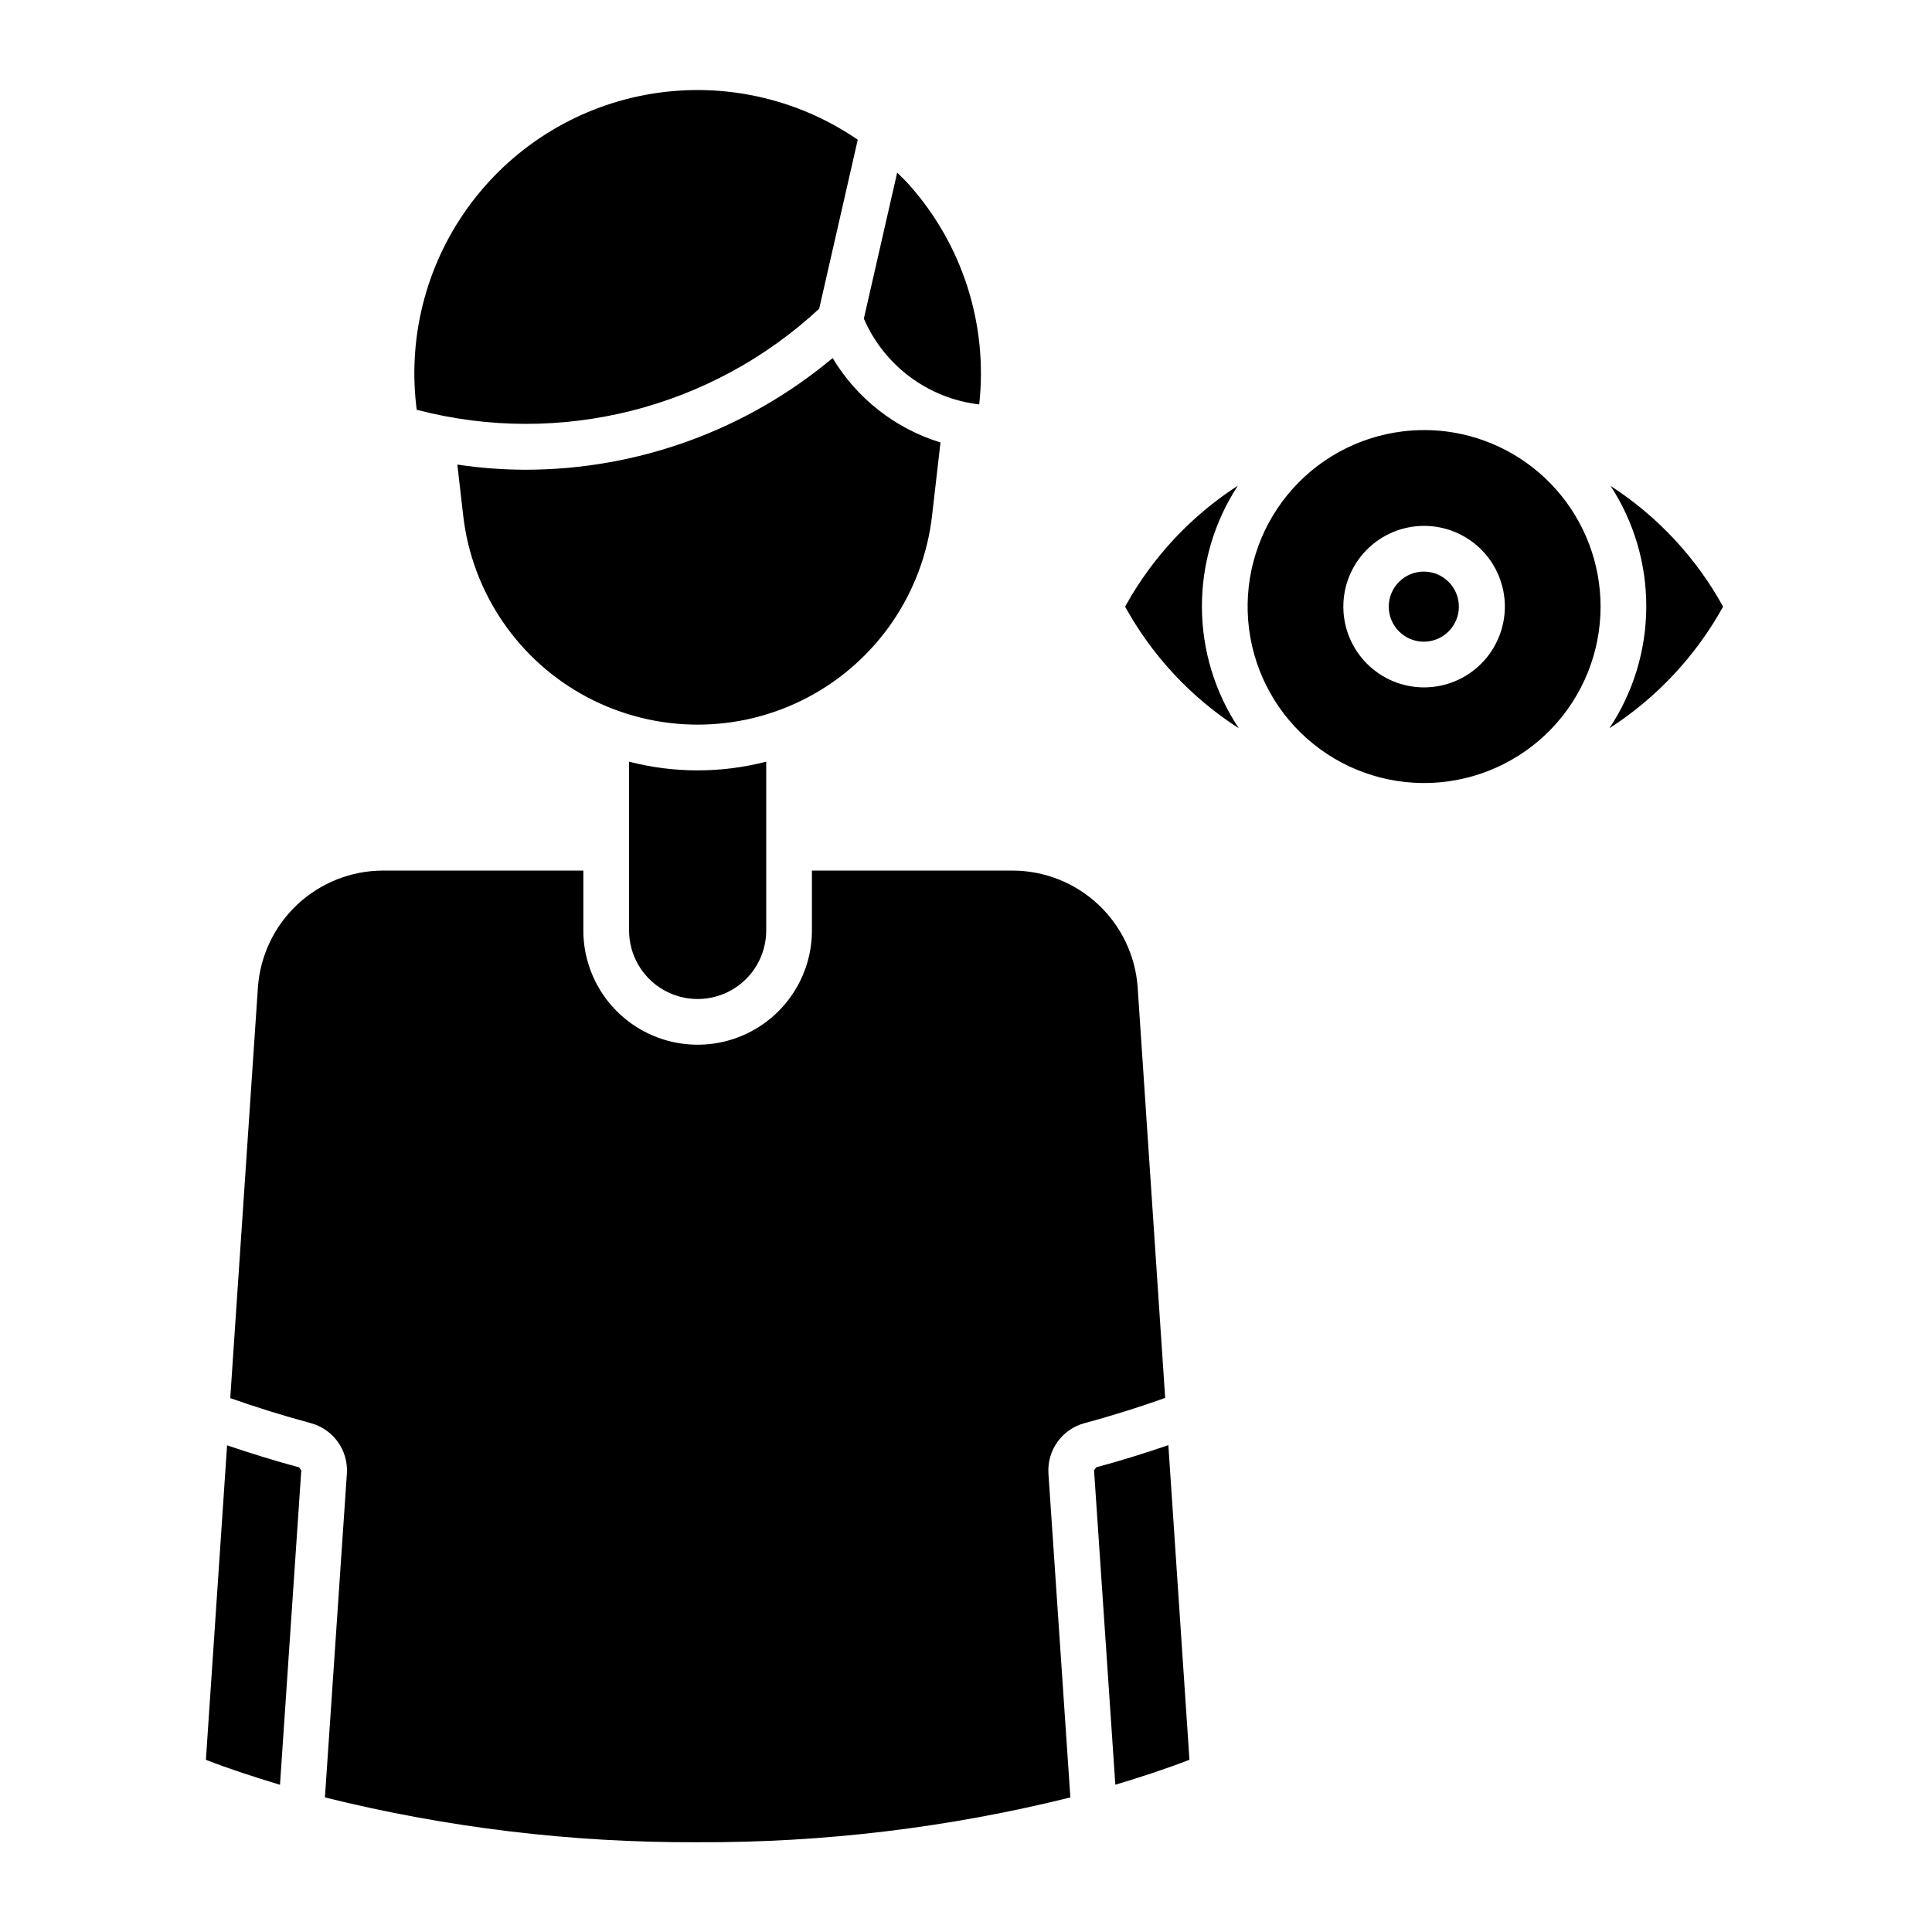 <?xml version="1.0" encoding="UTF-8"?>
<!-- The Best Svg Icon site in the world: iconSvg.co, Visit us! https://iconsvg.co -->
<svg fill="#000000" width="800px" height="800px" version="1.1" viewBox="144 144 512 512" xmlns="http://www.w3.org/2000/svg">
 <path d="m372.93 228.44 8.828-38.688c1.043 1.043 2.129 2.039 3.113 3.148 14.199 15.898 20.973 37.086 18.633 58.273-13.52-1.574-25.172-10.242-30.574-22.734zm-168.75 298.59-5.613 83.34c6.231 2.422 12.852 4.578 19.633 6.617l5.644-83.332-0.566-0.785c-6.59-1.773-12.934-3.762-19.098-5.84zm106.53-181.18v44.727c0 6.492 3.465 12.492 9.086 15.738 5.621 3.246 12.551 3.246 18.172 0 5.625-3.246 9.09-9.246 9.09-15.738v-44.727c-11.922 3.078-24.43 3.078-36.348 0zm120.73 175.29c7.562-2.035 14.656-4.297 21.344-6.672l-7.289-108.79c-0.586-8.395-4.328-16.25-10.473-21.996-6.144-5.742-14.238-8.949-22.652-8.969h-53.199v15.859c0 10.82-5.773 20.82-15.145 26.23s-20.918 5.41-30.289 0c-9.371-5.41-15.145-15.41-15.145-26.23v-15.859h-53.117c-8.41 0.02-16.504 3.227-22.648 8.973-6.144 5.742-9.887 13.602-10.477 21.996l-7.332 108.84c6.801 2.383 13.918 4.625 21.309 6.613h0.004c5.961 1.594 9.973 7.168 9.598 13.324l-5.82 85.879c32.309 8.027 65.484 12.016 98.773 11.875 33.293 0.141 66.469-3.848 98.777-11.875l-5.816-85.871 0.004-0.004c-0.383-6.16 3.629-11.734 9.594-13.324zm-40.43-240.5 2.231-19.379c-11.961-3.676-22.145-11.645-28.582-22.371-22.82 19.102-51.629 29.578-81.387 29.598-6.051-0.016-12.086-0.473-18.07-1.371l1.555 13.52v0.004c2.359 20.512 14.688 38.539 32.949 48.172 18.258 9.633 40.098 9.633 58.359 0 18.262-9.633 30.59-27.66 32.945-48.172zm-136.57-28.043 0.277 0.07c37.719 9.789 77.828-0.336 106.38-26.855l10.219-44.781c-15.91-10.918-35.41-15.289-54.457-12.203-19.047 3.082-36.176 13.383-47.824 28.766-11.652 15.379-16.93 34.656-14.742 53.824zm180.07 280.26-0.574 0.789 5.641 83.328c6.781-2.039 13.406-4.195 19.641-6.617l-5.59-83.375c-6.086 2.074-12.406 4.07-19.117 5.875zm133.66-228.09c-0.004 12.074-4.68 23.68-13.047 32.387-8.367 8.703-19.781 13.836-31.844 14.32-12.066 0.484-23.852-3.715-32.891-11.723-9.039-8.008-14.629-19.203-15.602-31.238-0.973-12.035 2.75-23.98 10.383-33.336 7.637-9.355 18.594-15.395 30.578-16.855 3.781-0.457 7.606-0.457 11.391 0 11.324 1.406 21.746 6.906 29.301 15.457 7.559 8.555 11.73 19.574 11.73 30.988zm-25.363 0c0-5.68-2.254-11.121-6.269-15.137-4.016-4.012-9.457-6.269-15.137-6.269-5.676 0-11.121 2.258-15.133 6.269-4.016 4.016-6.269 9.461-6.269 15.137s2.254 11.121 6.269 15.133c4.016 4.016 9.457 6.269 15.137 6.269 5.672-0.008 11.109-2.266 15.121-6.277 4.016-4.012 6.273-9.453 6.281-15.125zm28.027-31.984c6.223 9.562 9.508 20.742 9.449 32.152-0.055 11.41-3.453 22.555-9.773 32.059 12.555-8.086 22.906-19.16 30.129-32.227-7.133-12.965-17.375-23.957-29.805-31.984zm-49.43 22.695c-2.477-0.02-4.859 0.949-6.617 2.691-1.762 1.746-2.75 4.121-2.75 6.598 0 2.477 0.988 4.852 2.75 6.594 1.758 1.746 4.141 2.715 6.617 2.695 5.098-0.043 9.211-4.191 9.211-9.289 0-5.102-4.113-9.246-9.211-9.289zm-49.352-22.777c-12.457 8.055-22.727 19.074-29.887 32.066 7.199 13.082 17.559 24.16 30.129 32.227-6.332-9.516-9.73-20.68-9.773-32.109-0.043-11.43 3.269-22.621 9.531-32.184z"/>
</svg>